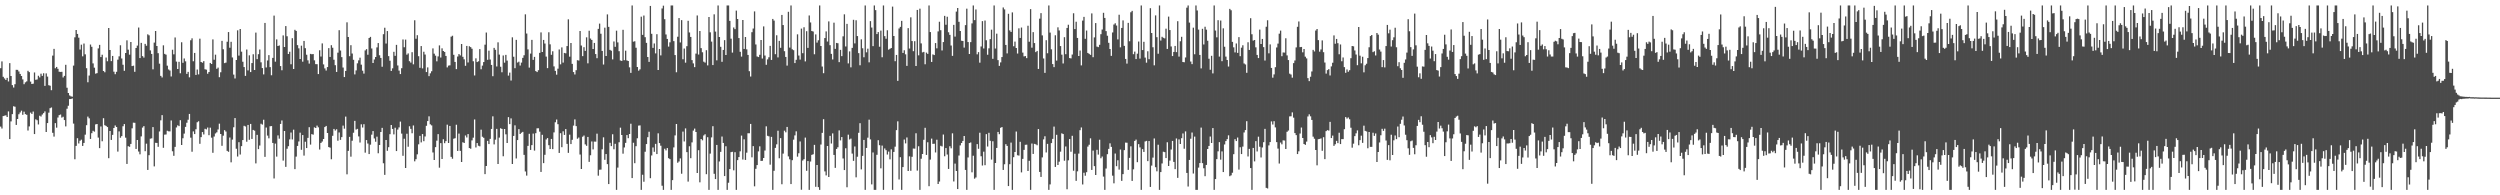 <?xml version="1.0" encoding="UTF-8"?>
<svg xmlns="http://www.w3.org/2000/svg" width="1920" height="150">
  <path d="M0 52.357h1v44.855H0zM1 47.131h1v51.575H1zM2 58.969h1v30.195H2zM3 60.260h1v28.585H3zM4 61.404h1v27.189H4zM5 59.821h1v30.060H5zM6 62.588h1v22.959H6zM7 48.498h1v58.295H7zM8 58.367h1v34.862H8zM9 65.369h1v22.273H9zM10 67.204h1v14.415H10zM11 64.657h1v17.290H11zM12 53.618h1v42.332H12zM13 53.634h1v37.773H13zM14 54.863h1v32.877H14zM15 56.772h1v29.613H15zM16 58.390h1v26.619H16zM17 61.002h1v27.166H17zM18 64.648h1v21.092H18zM19 63.208h1v24.456H19zM20 62.519h1v25.656H20zM21 54.380h1v45.889H21zM22 55.394h1v41.664H22zM23 62.670h1v23.788H23zM24 64.513h1v22.978H24zM25 64.236h1v21.444H25zM26 55.646h1v47.340H26zM27 61.304h1v30.366H27zM28 61.045h1v31.341H28zM29 58.159h1v37.430H29zM30 59.443h1v29.455H30zM31 56.584h1v32.918H31zM32 58.264h1v29.675H32zM33 56.266h1v30.634H33zM34 65.957h1v19.620H34zM35 56.390h1v45.008H35zM36 58.832h1v35.679H36zM37 65.426h1v21.126H37zM38 65.845h1v17.253H38zM39 69.253h1v13.269H39zM40 42.677h1v59.327H40zM41 37.546h1v67.372H41zM42 52.430h1v42.138H42zM43 51.414h1v46.612H43zM44 52.817h1v37.441H44zM45 55.106h1v33.321H45zM46 55.229h1v32.730H46zM47 55.128h1v35.205H47zM48 59.470h1v30.190H48zM49 58.248h1v33.964H49zM50 49.743h1v47.333H50zM51 67.381h1v16.104H51zM52 71.436h1v9.757H52zM53 73.341h1v2.733H53zM54 73.981h1v2.030H54zM55 74.236h1v1.385H55zM56 50.368h1v44.562H56zM57 28.667h1v93.671H57zM58 23.019h1v89.006H58zM59 26.042h1v80.110H59zM60 28.917h1v81.247H60zM61 38.040h1v70.050H61zM62 34.289h1v72.987H62zM63 43.238h1v68.821H63zM64 33.440h1v76.308H64zM65 41.723h1v61.703H65zM66 52.377h1v43.779H66zM67 63.160h1v26.372H67zM68 58.003h1v32.884H68zM69 34.202h1v72.513H69zM70 35.955h1v66.367H70zM71 48.690h1v51.778H71zM72 51.958h1v49.176H72zM73 56.566h1v38.968H73zM74 56.145h1v39.062H74zM75 37.184h1v68.501H75zM76 34.444h1v79.322H76zM77 43.835h1v53.268H77zM78 42.050h1v66.432H78zM79 54.538h1v36.216H79zM80 55.488h1v40.682H80zM81 44.202h1v52.506H81zM82 47.067h1v50.501H82zM83 21.513h1v99.982H83zM84 38.386h1v62.234H84zM85 46.939h1v60.549H85zM86 42.936h1v60.620H86zM87 55.048h1v43.239H87zM88 56.982h1v39.382H88zM89 55.161h1v42.392H89zM90 45.827h1v70.602H90zM91 43.256h1v57.638H91zM92 34.772h1v70.989H92zM93 44.913h1v59.625H93zM94 49.693h1v47.301H94zM95 54.382h1v40.911H95zM96 40.695h1v65.015H96zM97 30.979h1v94.946H97zM98 38.157h1v74.143H98zM99 41.998h1v70.760H99zM100 32.279h1v78.286H100zM101 50.757h1v47.778H101zM102 50.427h1v43.777H102zM103 55.140h1v39.165H103zM104 36.880h1v77.514H104zM105 35.040h1v72.504H105zM106 21.142h1v95.250H106zM107 44.593h1v73.912H107zM108 32.906h1v71.829H108zM109 43.101h1v54.909H109zM110 44.263h1v52.627H110zM111 33.691h1v82.454H111zM112 35.117h1v75.212H112zM113 26.342h1v104.189H113zM114 27.125h1v92.076H114zM115 38.704h1v67.805H115zM116 41.437h1v64.788H116zM117 53.222h1v44.390H117zM118 32.698h1v95.084H118zM119 23.801h1v85.875H119zM120 35.305h1v74.456H120zM121 40.867h1v71.893H121zM122 48.891h1v52.078H122zM123 58.278h1v34.150H123zM124 59.514h1v28.894H124zM125 34.792h1v78.704H125zM126 41.350h1v62.053H126zM127 41.972h1v61.275H127zM128 50.439h1v49.947H128zM129 53.364h1v47.505H129zM130 54.176h1v46.720H130zM131 58.715h1v33.800H131zM132 38.184h1v77.963H132zM133 41.748h1v77.917H133zM134 28.764h1v84.035H134zM135 47.310h1v50.568H135zM136 52.975h1v43.268H136zM137 47.488h1v49.377H137zM138 56.293h1v36.015H138zM139 32.455h1v78.924H139zM140 48.219h1v57.949H140zM141 44.909h1v57.697H141zM142 47.097h1v50.359H142zM143 56.719h1v37.523H143zM144 55.204h1v36.754H144zM145 59.372h1v28.119H145zM146 30.922h1v74.795H146zM147 29.459h1v87.077H147zM148 47.042h1v53.886H148zM149 40.677h1v62.277H149zM150 57.529h1v41.728H150zM151 53.426h1v40.458H151zM152 57.161h1v35.946H152zM153 29.688h1v80.735H153zM154 47.617h1v57.677H154zM155 48.159h1v53.266H155zM156 46.930h1v56.338H156zM157 53.204h1v45.734H157zM158 53.487h1v45.866H158zM159 56.612h1v41.307H159zM160 55.275h1v48.572H160zM161 48.326h1v49.700H161zM162 49.148h1v56.587H162zM163 30.244h1v87.114H163zM164 45.884h1v58.993H164zM165 41.984h1v60.529H165zM166 52.851h1v48.794H166zM167 51.938h1v47.505H167zM168 59.283h1v35.695H168zM169 55.486h1v47.423H169zM170 31.403h1v80.556H170zM171 37.855h1v66.333H171zM172 48.482h1v51.460H172zM173 48.086h1v52.927H173zM174 32.050h1v83.818H174zM175 24.644h1v91.939H175zM176 36.683h1v68.945H176zM177 32.119h1v92.566H177zM178 44.124h1v63.067H178zM179 57.319h1v40.405H179zM180 60.244h1v30.410H180zM181 46.097h1v68.107H181zM182 23.305h1v96.899H182zM183 42.709h1v66.494H183zM184 22.284h1v96.409H184zM185 39.679h1v72.564H185zM186 47.417h1v60.135H186zM187 51.501h1v45.090H187zM188 58.253h1v38.892H188zM189 38.020h1v70.838H189zM190 54.060h1v41.868H190zM191 42.519h1v64.873H191zM192 55.344h1v39.812H192zM193 48.431h1v58.261H193zM194 41.698h1v58.114H194zM195 53.760h1v46.610H195zM196 25.060h1v100.446H196zM197 45.406h1v58.162H197zM198 41.604h1v72.921H198zM199 38.047h1v73.731H199zM200 47.857h1v47.187H200zM201 52.279h1v43.415H201zM202 57.152h1v34.781H202zM203 17.590h1v102.904H203zM204 51.819h1v46.132H204zM205 46.442h1v57.720H205zM206 42.343h1v63.909H206zM207 51.569h1v45.420H207zM208 57.797h1v39.000H208zM209 44.421h1v65.361H209zM210 11.998h1v125.045H210zM211 47.358h1v62.934H211zM212 30.244h1v90.023H212zM213 35.314h1v68.665H213zM214 34.893h1v71.609H214zM215 50.736h1v44.438H215zM216 53.984h1v38.551H216zM217 27.196h1v96.159H217zM218 36.099h1v64.525H218zM219 20.020h1v108.132H219zM220 27.837h1v86.416H220zM221 41.448h1v70.858H221zM222 39.748h1v67.301H222zM223 49.368h1v52.426H223zM224 29.320h1v77.814H224zM225 52.982h1v46.619H225zM226 22.906h1v107.002H226zM227 23.740h1v96.555H227zM228 34.685h1v77.384H228zM229 37.127h1v71.531H229zM230 45.337h1v56.562H230zM231 35.072h1v79.982H231zM232 47.381h1v56.329H232zM233 31.458h1v88.052H233zM234 37.001h1v71.831H234zM235 42.057h1v71.680H235zM236 46.346h1v59.545H236zM237 48.846h1v48.846H237zM238 41.368h1v69.700H238zM239 41.652h1v61.339H239zM240 41.508h1v61.904H240zM241 46.333h1v51.442H241zM242 49.246h1v49.046H242zM243 49.285h1v47.192H243zM244 56.895h1v40.872H244zM245 38.596h1v76.242H245zM246 43.394h1v66.361H246zM247 33.316h1v75.379H247zM248 49.443h1v57.308H248zM249 52.538h1v45.068H249zM250 54.172h1v42.554H250zM251 51.487h1v50.641H251zM252 36.960h1v75.972H252zM253 43.746h1v69.661H253zM254 34.694h1v87.611H254zM255 36.644h1v67.656H255zM256 45.900h1v53.108H256zM257 50.070h1v50.195H257zM258 55.229h1v44.044H258zM259 40.446h1v67.638H259zM260 23.213h1v78.510H260zM261 38.798h1v68.620H261zM262 43.902h1v61.419H262zM263 51.853h1v44.603H263zM264 59.209h1v39.588H264zM265 54.483h1v35.070H265zM266 17.152h1v116.748H266zM267 28.411h1v87.450H267zM268 43.174h1v61.927H268zM269 34.710h1v85.619H269zM270 41.130h1v66.931H270zM271 45.909h1v56.017H271zM272 57.127h1v35.679H272zM273 54.085h1v45.452H273zM274 48.656h1v50.325H274zM275 46.337h1v58.414H275zM276 44.293h1v65.161H276zM277 49.667h1v45.834H277zM278 54.286h1v43.653H278zM279 56.527h1v38.837H279zM280 38.688h1v78.563H280zM281 37.720h1v69.874H281zM282 42.052h1v68.180H282zM283 29.203h1v89.139H283zM284 28.326h1v82.774H284zM285 37.198h1v66.214H285zM286 48.376h1v52.271H286zM287 45.685h1v60.650H287zM288 43.774h1v65.100H288zM289 36.399h1v68.576H289zM290 33.087h1v84.607H290zM291 42.467h1v68.879H291zM292 44.506h1v56.876H292zM293 51.240h1v46.979H293zM294 26.244h1v99.137H294zM295 21.309h1v113.005H295zM296 33.424h1v74.099H296zM297 23.840h1v91.964H297zM298 43.108h1v69.941H298zM299 46.648h1v56.436H299zM300 54.490h1v41.495H300zM301 52.464h1v46.569H301zM302 39.773h1v63.429H302zM303 42.849h1v55.248H303zM304 34.463h1v81.540H304zM305 50.278h1v49.231H305zM306 54.238h1v43.619H306zM307 56.895h1v36.514H307zM308 52.366h1v50.250H308zM309 30.295h1v89.368H309zM310 36.285h1v70.288H310zM311 30.391h1v98.613H311zM312 41.965h1v60.735H312zM313 41.004h1v71.694H313zM314 47.010h1v49.940H314zM315 48.088h1v50.886H315zM316 40.112h1v62.227H316zM317 49.413h1v46.931H317zM318 15.580h1v108.338H318zM319 29.729h1v92.554H319zM320 27.022h1v91.524H320zM321 43.185h1v67.645H321zM322 52.048h1v52.275H322zM323 35.399h1v73.939H323zM324 52.528h1v50.435H324zM325 39.754h1v68.700H325zM326 41.862h1v62.966H326zM327 55.328h1v41.298H327zM328 51.785h1v41.213H328zM329 58.454h1v30.906H329zM330 56.321h1v39.174H330zM331 54.753h1v41.554H331zM332 37.168h1v79.947H332zM333 41.215h1v81.687H333zM334 42.751h1v70.254H334zM335 47.106h1v60.904H335zM336 43.304h1v59.728H336zM337 34.891h1v93.864H337zM338 44.193h1v65.727H338zM339 37.141h1v84.994H339zM340 39.180h1v67.764H340zM341 39.862h1v70.112H341zM342 42.982h1v65.429H342zM343 51.752h1v44.008H343zM344 50.407h1v59.437H344zM345 50.175h1v46.521H345zM346 28.182h1v92.282H346zM347 27.452h1v94.459H347zM348 42.066h1v64.504H348zM349 47.550h1v58.611H349zM350 53.089h1v42.712H350zM351 43.401h1v72.495H351zM352 41.501h1v61.117H352zM353 42.558h1v73.312H353zM354 33.804h1v90.634H354zM355 43.600h1v65.644H355zM356 45.554h1v64.267H356zM357 50.512h1v53.516H357zM358 35.282h1v70.291H358zM359 47.951h1v55.029H359zM360 35.509h1v78.228H360zM361 36.186h1v78.032H361zM362 37.431h1v70.378H362zM363 47.056h1v58.663H363zM364 57.948h1v33.786H364zM365 44.790h1v68.471H365zM366 47.665h1v62.191H366zM367 47.058h1v64.841H367zM368 37.733h1v74.658H368zM369 53.215h1v46.381H369zM370 50.388h1v54.644H370zM371 47.685h1v58.171H371zM372 34.319h1v99.398H372zM373 24.985h1v102.527H373zM374 45.934h1v62.248H374zM375 38.928h1v71.703H375zM376 45.717h1v60.918H376zM377 49.855h1v49.174H377zM378 58.541h1v30.824H378zM379 36.786h1v74.113H379zM380 38.271h1v68.995H380zM381 51.038h1v47.929H381zM382 32.504h1v93.431H382zM383 41.931h1v63.772H383zM384 51.274h1v47.249H384zM385 55.518h1v43.525H385zM386 42.622h1v77.398H386zM387 48.104h1v50.950H387zM388 42.149h1v60.998H388zM389 46.534h1v63.282H389zM390 58.074h1v31.897H390zM391 55.744h1v39.581H391zM392 61.860h1v29.052H392zM393 28.656h1v97.288H393zM394 43.565h1v60.851H394zM395 52.354h1v43.907H395zM396 30.615h1v91.074H396zM397 48.029h1v59.522H397zM398 47.369h1v51.810H398zM399 50.336h1v52.586H399zM400 48.093h1v53.854H400zM401 44.433h1v56.825H401zM402 42.437h1v76.487H402zM403 10.989h1v120.677H403zM404 25.763h1v109.121H404zM405 37.960h1v74.058H405zM406 51.917h1v50.819H406zM407 41.187h1v73.964H407zM408 30.597h1v80.851H408zM409 45.975h1v56.656H409zM410 43.657h1v71.991H410zM411 54.568h1v47.711H411zM412 55.362h1v43.195H412zM413 53.913h1v44.594H413zM414 40.590h1v60.508H414zM415 24.900h1v107.160H415zM416 39.926h1v63.607H416zM417 30.675h1v94.635H417zM418 33.458h1v85.438H418zM419 43.453h1v63.655H419zM420 52.320h1v53.710H420zM421 24.770h1v86.761H421zM422 34.051h1v80.380H422zM423 42.066h1v64.630H423zM424 39.368h1v75.155H424zM425 50.993h1v50.671H425zM426 54.414h1v39.499H426zM427 57.358h1v34.456H427zM428 52.757h1v42.618H428zM429 37.974h1v79.455H429zM430 49.390h1v52.900H430zM431 36.385h1v76.642H431zM432 48.090h1v52.779H432zM433 40.647h1v62.962H433zM434 40.945h1v58.201H434zM435 35.387h1v75.127H435zM436 14.843h1v102.533H436zM437 43.510h1v59.924H437zM438 33.002h1v77.626H438zM439 49.029h1v58.343H439zM440 55.350h1v41.126H440zM441 57.177h1v34.530H441zM442 53.897h1v42.955H442zM443 46.223h1v60.323H443zM444 46.481h1v59.139H444zM445 23.799h1v94.896H445zM446 34.948h1v94.823H446zM447 43.112h1v61.895H447zM448 36.259h1v67.851H448zM449 39.084h1v71.801H449zM450 28.651h1v83.314H450zM451 48.617h1v56.551H451zM452 23.593h1v100.723H452zM453 29.572h1v89.657H453zM454 30.691h1v77.963H454zM455 37.646h1v77.098H455zM456 32.996h1v75.729H456zM457 41.519h1v67.288H457zM458 44.673h1v58.002H458zM459 22.158h1v112.772H459zM460 18.137h1v112.200H460zM461 25.932h1v104.331H461zM462 39.130h1v75.539H462zM463 49.535h1v55.924H463zM464 21.270h1v101.440H464zM465 43.021h1v75.315H465zM466 11.037h1v115.024H466zM467 20.652h1v120.701H467zM468 38.292h1v71.396H468zM469 38.960h1v73.250H469zM470 45.634h1v57.464H470zM471 31.853h1v82.806H471zM472 35.960h1v74.491H472zM473 23.543h1v122.266H473zM474 32.568h1v96.159H474zM475 39.306h1v69.950H475zM476 46.447h1v51.593H476zM477 46.786h1v56.878H477zM478 22.868h1v95.166H478zM479 46.225h1v67.048H479zM480 38.912h1v70.785H480zM481 46.394h1v57.338H481zM482 46.852h1v59.261H482zM483 51.730h1v51.186H483zM484 55.952h1v39.096H484zM485 4.200h1v132.570H485zM486 32.021h1v77.576H486zM487 31.696h1v93.651H487zM488 36.660h1v75.626H488zM489 51.448h1v54.729H489zM490 54.254h1v42.213H490zM491 53.268h1v43.056H491zM492 12.799h1v133.010H492zM493 26.754h1v107.455H493zM494 11.916h1v127.645H494zM495 28.564h1v87.967H495zM496 32.909h1v77.752H496zM497 43.767h1v61.577H497zM498 47.498h1v53.694H498zM499 4.539h1v132.305H499zM500 25.937h1v93.447H500zM501 36.784h1v76.457H501zM502 33.385h1v83.218H502zM503 41.025h1v69.458H503zM504 26.262h1v92.069H504zM505 53.764h1v48.634H505zM506 37.642h1v72.234H506zM507 42.538h1v69.361H507zM508 6.516h1v136.148H508zM509 4.353h1v141.456H509zM510 14.754h1v99.466H510zM511 26.482h1v89.048H511zM512 29.901h1v83.818H512zM513 35.786h1v85.734H513zM514 32.492h1v89.730H514zM515 4.200h1v141.609H515zM516 4.198h1v134.134H516zM517 31.615h1v81.575H517zM518 42.300h1v61.701H518zM519 55.490h1v39.735H519zM520 28.203h1v96.777H520zM521 13.893h1v110.087H521zM522 32.597h1v89.078H522zM523 15.484h1v117.956H523zM524 45.509h1v55.582H524zM525 37.273h1v71.355H525zM526 48.116h1v50.469H526zM527 35.477h1v81.383H527zM528 15.994h1v123.463H528zM529 24.921h1v87.425H529zM530 28.352h1v93.143H530zM531 46.177h1v63.172H531zM532 48.688h1v51.623H532zM533 51.574h1v47.201H533zM534 41.142h1v60.256H534zM535 11.902h1v120.959H535zM536 41.876h1v73.470H536zM537 23.820h1v116.192H537zM538 36.976h1v69.782H538zM539 40.148h1v67.647H539zM540 47.353h1v56.677H540zM541 48.079h1v55.042H541zM542 38.544h1v95.221H542zM543 50.246h1v55.148H543zM544 13.055h1v132.754H544zM545 24.820h1v93.136H545zM546 31.963h1v73.559H546zM547 49.990h1v46.949H547zM548 11.007h1v122.483H548zM549 24.289h1v113.211H549zM550 46.314h1v64.992H550zM551 4.200h1v141.609H551zM552 28.395h1v95.631H552zM553 35.964h1v80.691H553zM554 47.461h1v57.409H554zM555 38.338h1v71.421H555zM556 30.801h1v104.399H556zM557 42.245h1v70.082H557zM558 4.198h1v141.611H558zM559 4.198h1v136.134H559zM560 16.031h1v113.799H560zM561 29.716h1v87.105H561zM562 40.395h1v76.191H562zM563 21.096h1v109.728H563zM564 22.373h1v94.516H564zM565 8.130h1v137.679H565zM566 14.610h1v108.375H566zM567 29.210h1v91.398H567zM568 39.773h1v76.448H568zM569 43.481h1v60.657H569zM570 15.383h1v107.125H570zM571 37.594h1v69.407H571zM572 28.409h1v94.440H572zM573 37.885h1v79.384H573zM574 42.204h1v60.169H574zM575 54.684h1v47.684H575zM576 58.756h1v36.427H576zM577 24.744h1v96.070H577zM578 21.920h1v90.325H578zM579 8.762h1v134.360H579zM580 34.140h1v95.491H580zM581 43.341h1v83.447H581zM582 43.833h1v72.465H582zM583 42.080h1v70.325H583zM584 30.725h1v92.850H584zM585 44.975h1v78.531H585zM586 20.256h1v101.069H586zM587 42.666h1v72.948H587zM588 49.759h1v47.262H588zM589 45.634h1v58.675H589zM590 43.998h1v60.680H590zM591 35.209h1v91.266H591zM592 46.053h1v59.048H592zM593 14.548h1v131.261H593zM594 15.797h1v115.374H594zM595 41.611h1v71.946H595zM596 27.065h1v83.774H596zM597 44.057h1v56.322H597zM598 31.405h1v90.124H598zM599 36.729h1v69.361H599zM600 11.472h1v130.041H600zM601 19.249h1v98.702H601zM602 39.299h1v61.071H602zM603 43.705h1v57.922H603zM604 50.372h1v47.132H604zM605 9.073h1v111.066H605zM606 36.575h1v85.789H606zM607 4.198h1v137.150H607zM608 37.882h1v85.143H608zM609 38.564h1v68.718H609zM610 48.411h1v55.564H610zM611 45.946h1v54.896H611zM612 26.392h1v93.912H612zM613 42.643h1v75.059H613zM614 45.751h1v62.898H614zM615 21.980h1v123.715H615zM616 40.855h1v82.433H616zM617 20.945h1v101.307H617zM618 47.145h1v58.526H618zM619 23.971h1v107.189H619zM620 36.774h1v86.931H620zM621 11.861h1v133.948H621zM622 17.262h1v106.821H622zM623 23.829h1v95.113H623zM624 24.211h1v94.285H624zM625 41.652h1v69.590H625zM626 26.443h1v117.023H626zM627 32.696h1v94.038H627zM628 30.899h1v112.811H628zM629 4.198h1v141.611H629zM630 35.353h1v75.624H630zM631 51.118h1v50.943H631zM632 56.225h1v35.308H632zM633 29.247h1v102.371H633zM634 24.106h1v110.588H634zM635 31.920h1v80.204H635zM636 16.438h1v119.490H636zM637 34.717h1v69.624H637zM638 41.375h1v68.837H638zM639 45.683h1v56.754H639zM640 17.413h1v101.581H640zM641 37.553h1v91.351H641zM642 32.982h1v81.414H642zM643 33.243h1v79.853H643zM644 47.733h1v52.392H644zM645 38.322h1v69.494H645zM646 43.087h1v62.179H646zM647 27.921h1v93.786H647zM648 10.982h1v119.604H648zM649 35.674h1v78.176H649zM650 18.336h1v125.461H650zM651 48.708h1v54.715H651zM652 39.489h1v67.629H652zM653 51.688h1v54.766H653zM654 36.749h1v81.229H654zM655 15.193h1v108.356H655zM656 33.311h1v79.190H656zM657 15.569h1v120.600H657zM658 27.692h1v92.676H658zM659 40.823h1v61.192H659zM660 50.109h1v44.527H660zM661 30.212h1v99.867H661zM662 37.086h1v82.639H662zM663 44.005h1v63.486H663zM664 4.198h1v141.611H664zM665 40.173h1v73.431H665zM666 37.356h1v68.377H666zM667 47.878h1v44.047H667zM668 16.232h1v90.842H668zM669 21.121h1v120.508H669zM670 35.449h1v81.653H670zM671 4.198h1v141.611H671zM672 7.771h1v138.039H672zM673 26.154h1v92.733H673zM674 24.619h1v83.051H674zM675 35.882h1v75.635H675zM676 23.490h1v105.779H676zM677 43.961h1v67.874H677zM678 4.198h1v141.611H678zM679 27.763h1v86.242H679zM680 29.743h1v85.621H680zM681 23.250h1v95.436H681zM682 38.136h1v78.290H682zM683 37.463h1v84.880H683zM684 36.839h1v77.835H684zM685 5.074h1v140.732H685zM686 27.665h1v89.041H686zM687 46.976h1v65.667H687zM688 42.167h1v57.755H688zM689 62.112h1v31.064H689zM690 21.867h1v115.976H690zM691 20.625h1v100.123H691zM692 16.010h1v129.799H692zM693 40.647h1v87.659H693zM694 38.594h1v68.579H694zM695 41.723h1v68.425H695zM696 50.610h1v54.951H696zM697 21.609h1v109.716H697zM698 37.267h1v82.783H698zM699 13.289h1v117.901H699zM700 31.519h1v88.904H700zM701 39.336h1v74.763H701zM702 31.654h1v82.502H702zM703 50.713h1v51.616H703zM704 7.606h1v123.433H704zM705 42.501h1v69.833H705zM706 6.679h1v139.130H706zM707 33.321h1v88.599H707zM708 40.217h1v78.055H708zM709 39.841h1v67.533H709zM710 49.370h1v48.782H710zM711 40.409h1v78.592H711zM712 41.393h1v67.887H712zM713 4.198h1v138.817H713zM714 24.644h1v97.949H714zM715 47.566h1v58.892H715zM716 41.803h1v68.707H716zM717 42.277h1v68.096H717zM718 33.064h1v84.028H718zM719 37.132h1v70.197H719zM720 24.126h1v117.194H720zM721 16.699h1v122.717H721zM722 23.211h1v88.755H722zM723 38.738h1v73.742H723zM724 32.318h1v70.977H724zM725 12.174h1v107.848H725zM726 19.013h1v94.715H726zM727 12.872h1v105.811H727zM728 24.767h1v104.953H728zM729 26.791h1v85.527H729zM730 34.948h1v78.949H730zM731 42.899h1v59.485H731zM732 19.098h1v120.252H732zM733 28.102h1v97.546H733zM734 8.929h1v122.399H734zM735 6.159h1v139.043H735zM736 16.729h1v102.712H736zM737 23.799h1v87.848H737zM738 31.286h1v78.521H738zM739 31.494h1v76.731H739zM740 36.582h1v67.890H740zM741 19.315h1v111.183H741zM742 6.663h1v139.146H742zM743 32.320h1v88.592H743zM744 41.485h1v68.380H744zM745 32.359h1v77.031H745zM746 17.972h1v114.356H746zM747 4.198h1v115.381H747zM748 15.482h1v121.721H748zM749 7.253h1v129.034H749zM750 41.748h1v68.927H750zM751 40.047h1v74.232H751zM752 48.145h1v53.797H752zM753 35.696h1v84.308H753zM754 16.235h1v110.874H754zM755 37.246h1v79.224H755zM756 15.779h1v111.110H756zM757 30.933h1v72.089H757zM758 42.050h1v70.483H758zM759 37.115h1v64.880H759zM760 30.059h1v78.059H760zM761 22.778h1v99.805H761zM762 45.140h1v63.342H762zM763 4.200h1v141.609H763zM764 37.280h1v87.922H764zM765 25.864h1v87.768H765zM766 46.193h1v55.132H766zM767 50.569h1v52.472H767zM768 47.900h1v50.229H768zM769 43.851h1v53.747H769zM770 5.754h1v124.761H770zM771 7.203h1v118.951H771zM772 34.509h1v76.232H772zM773 41.000h1v71.053H773zM774 10.613h1v132.310H774zM775 23.362h1v102.735H775zM776 24.500h1v85.010H776zM777 9.533h1v136.276H777zM778 35.552h1v85.180H778zM779 31.966h1v84.777H779zM780 36.861h1v64.131H780zM781 41.098h1v78.144H781zM782 21.735h1v97.761H782zM783 29.148h1v79.732H783zM784 21.162h1v111.236H784zM785 40.421h1v81.586H785zM786 43.334h1v71.774H786zM787 43.060h1v68.123H787zM788 44.662h1v66.423H788zM789 19.782h1v111.536H789zM790 32.037h1v91.454H790zM791 6.995h1v138.812H791zM792 36.596h1v73.635H792zM793 24.689h1v93.509H793zM794 33.096h1v77.375H794zM795 40.043h1v70.792H795zM796 39.116h1v72.426H796zM797 52.927h1v46.178H797zM798 14.339h1v117.700H798zM799 10.110h1v125.775H799zM800 27.207h1v93.690H800zM801 44.884h1v62.158H801zM802 55.939h1v48.709H802zM803 30.851h1v86.239H803zM804 40.906h1v69.597H804zM805 4.198h1v141.611H805zM806 25.063h1v116.533H806zM807 37.891h1v72.010H807zM808 49.228h1v57.425H808zM809 51.542h1v45.679H809zM810 27.106h1v101.124H810zM811 46.520h1v56.992H811zM812 21.009h1v105.699H812zM813 23.373h1v100.764H813zM814 35.385h1v81.115H814zM815 41.972h1v60.423H815zM816 48.743h1v54.234H816zM817 28.564h1v94.878H817zM818 41.608h1v70.874H818zM819 21.428h1v123.910H819zM820 19.018h1v104.120H820zM821 44.618h1v62.179H821zM822 44.870h1v71.673H822zM823 41.872h1v62.435H823zM824 10.204h1v120.927H824zM825 22.311h1v95.777H825zM826 16.695h1v122.202H826zM827 29.125h1v102.468H827zM828 43.032h1v74.933H828zM829 38.807h1v61.174H829zM830 50.210h1v47.688H830zM831 15.811h1v125.871H831zM832 12.971h1v119.691H832zM833 29.821h1v105.148H833zM834 23.444h1v108.808H834zM835 40.652h1v71.955H835zM836 41.361h1v69.817H836zM837 42.153h1v64.106H837zM838 10.288h1v120.206H838zM839 43.904h1v71.737H839zM840 28.697h1v98.904H840zM841 17.713h1v116.677H841zM842 35.802h1v79.247H842zM843 36.207h1v82.536H843zM844 34.424h1v72.884H844zM845 26.262h1v95.273H845zM846 22.680h1v97.549H846zM847 9.851h1v125.788H847zM848 13.792h1v132.017H848zM849 23.895h1v105.541H849zM850 27.431h1v91.007H850zM851 32.881h1v81.472H851zM852 37.621h1v72.465H852zM853 42.922h1v69.883H853zM854 24.941h1v109.991H854zM855 18.864h1v121.927H855zM856 17.873h1v100.048H856zM857 19.617h1v108.036H857zM858 30.233h1v92.850H858zM859 11.314h1v118.933H859zM860 36.335h1v78.521H860zM861 21.453h1v117.448H861zM862 15.667h1v118.061H862zM863 35.209h1v80.076H863zM864 45.250h1v64.289H864zM865 48.839h1v60.760H865zM866 17.544h1v112.925H866zM867 31.702h1v89.533H867zM868 9.423h1v102.973H868zM869 8.368h1v130.574H869zM870 41.611h1v88.432H870zM871 39.635h1v68.585H871zM872 45.367h1v61.845H872zM873 41.194h1v83.360H873zM874 31.924h1v78.780H874zM875 44.989h1v68.217H875zM876 4.198h1v141.611H876zM877 38.470h1v76.047H877zM878 32.098h1v84.594H878zM879 44.220h1v64.408H879zM880 48.104h1v60.103H880zM881 39.363h1v84.370H881zM882 45.451h1v62.900H882zM883 6.292h1v137.272H883zM884 25.323h1v101.870H884zM885 36.310h1v84.711H885zM886 50.198h1v56.137H886zM887 11.801h1v116.587H887zM888 28.562h1v103.024H888zM889 41.254h1v69.911H889zM890 4.200h1v141.609H890zM891 31.105h1v101.032H891zM892 28.274h1v97.263H892zM893 29.011h1v87.544H893zM894 29.473h1v87.379H894zM895 21.993h1v99.403H895zM896 37.589h1v71.646H896zM897 12.740h1v114.729H897zM898 23.094h1v100.256H898zM899 35.708h1v79.153H899zM900 43.039h1v65.209H900zM901 39.896h1v84.443H901zM902 35.257h1v94.656H902zM903 40.027h1v66.317H903zM904 16.299h1v120.327H904zM905 43.453h1v63.605H905zM906 31.698h1v78.869H906zM907 28.262h1v77.883H907zM908 47.639h1v54.859H908zM909 47.795h1v66.439H909zM910 44.122h1v56.809H910zM911 5.898h1v126.910H911zM912 4.200h1v139.055H912zM913 17.340h1v105.477H913zM914 47.241h1v59.302H914zM915 49.237h1v52.550H915zM916 21.272h1v112.012H916zM917 41.695h1v63.213H917zM918 4.198h1v141.611H918zM919 8.036h1v137.773H919zM920 22.758h1v105.949H920zM921 42.178h1v83.072H921zM922 52.551h1v45.425H922zM923 22.099h1v103.211H923zM924 34.174h1v95.033H924zM925 20.512h1v114.791H925zM926 22.794h1v103.877H926zM927 31.272h1v83.145H927zM928 45.103h1v66.961H928zM929 53.531h1v51.348H929zM930 42.879h1v66.965H930zM931 56.362h1v41.973H931zM932 4.198h1v141.611H932zM933 23.476h1v114.067H933zM934 28.690h1v93.518H934zM935 15.507h1v100.739H935zM936 43.478h1v65.667H936zM937 15.765h1v106.864H937zM938 47.008h1v69.275H938zM939 21.762h1v110.369H939zM940 35.877h1v75.049H940zM941 43.458h1v64.891H941zM942 46.081h1v60.765H942zM943 51.102h1v52.829H943zM944 6.812h1v128.514H944zM945 7.892h1v126.750H945zM946 32.165h1v100.506H946zM947 36.365h1v82.035H947zM948 40.263h1v66.624H948zM949 33.366h1v74.967H949zM950 40.592h1v65.010H950zM951 28.510h1v101.742H951zM952 43.142h1v69.982H952zM953 36.626h1v81.694H953zM954 34.769h1v77.810H954zM955 48.756h1v52.989H955zM956 49.484h1v50.419H956zM957 55.934h1v37.155H957zM958 32.455h1v87.718H958zM959 38.342h1v76.006H959zM960 13.976h1v115.077H960zM961 26.326h1v119.483H961zM962 31.192h1v82.424H962zM963 30.707h1v93.234H963zM964 36.372h1v72.039H964zM965 42.213h1v74.095H965zM966 44.604h1v60.362H966zM967 22.710h1v89.997H967zM968 33.785h1v87.134H968zM969 29.910h1v83.367H969zM970 36.216h1v72.987H970zM971 46.481h1v52.472H971zM972 20.544h1v123.752H972zM973 15.566h1v129.194H973zM974 40.970h1v70.700H974zM975 34.094h1v75.012H975zM976 52.162h1v41.057H976zM977 59.672h1v35.967H977zM978 57.129h1v35.958H978zM979 51.627h1v46.228H979zM980 36.443h1v72.692H980zM981 33.511h1v80.627H981zM982 25.836h1v99.767H982zM983 23.499h1v85.981H983zM984 43.185h1v67.668H984zM985 40.285h1v67.475H985zM986 40.407h1v67.549H986zM987 29.372h1v85.077H987zM988 42.535h1v58.688H988zM989 46.108h1v54.157H989zM990 56.596h1v32.781H990zM991 57.259h1v32.026H991zM992 59.653h1v26.672H992zM993 48.479h1v41.893H993zM994 46.442h1v55.743H994zM995 36.388h1v67.411H995zM996 20.595h1v97.750H996zM997 16.461h1v99.778H997zM998 36.182h1v66.356H998zM999 36.037h1v61.895H999zM1000 40.192h1v65.793H1000zM1001 37.626h1v72.957H1001zM1002 43.531h1v67.723H1002zM1003 44.854h1v63.896H1003zM1004 60.031h1v29.423H1004zM1005 62.306h1v25.477H1005zM1006 58.921h1v30.403H1006zM1007 54.904h1v37.189H1007zM1008 38.308h1v66.631H1008zM1009 39.519h1v67.045H1009zM1010 23.440h1v91.760H1010zM1011 22.270h1v104.715H1011zM1012 30.814h1v76.070H1012zM1013 39.656h1v67.068H1013zM1014 37.981h1v68.320H1014zM1015 31.013h1v84.816H1015zM1016 40.112h1v65.267H1016zM1017 47.999h1v74.221H1017zM1018 56.541h1v44.180H1018zM1019 53.881h1v46.066H1019zM1020 53.110h1v47.201H1020zM1021 57.964h1v35.617H1021zM1022 51.006h1v55.008H1022zM1023 48.198h1v55.956H1023zM1024 27.177h1v84.852H1024zM1025 33.579h1v77.235H1025zM1026 29.876h1v78.322H1026zM1027 33.188h1v76.745H1027zM1028 41.684h1v60.233H1028zM1029 34.135h1v76.507H1029zM1030 47.051h1v59.789H1030zM1031 44.126h1v62.742H1031zM1032 51.537h1v47.684H1032zM1033 55.902h1v34.026H1033zM1034 53.341h1v37.720H1034zM1035 55.117h1v35.113H1035zM1036 53.913h1v37.681H1036zM1037 44.703h1v53.417H1037zM1038 35.339h1v78.064H1038zM1039 35.582h1v74.736H1039zM1040 38.759h1v65.766H1040zM1041 41.895h1v60.506H1041zM1042 50.063h1v50.078H1042zM1043 20.725h1v90.833H1043zM1044 42.751h1v64.894H1044zM1045 48.663h1v55.514H1045zM1046 43.575h1v66.130H1046zM1047 55.531h1v40.977H1047zM1048 50.105h1v50.410H1048zM1049 48.935h1v52.016H1049zM1050 44.579h1v69.291H1050zM1051 36.301h1v65.060H1051zM1052 27.681h1v85.097H1052zM1053 26.859h1v85.914H1053zM1054 40.054h1v61.884H1054zM1055 39.354h1v64.978H1055zM1056 42.593h1v59.904H1056zM1057 25.323h1v99.110H1057zM1058 26.630h1v90.114H1058zM1059 38.052h1v71.373H1059zM1060 39.635h1v64.269H1060zM1061 51.542h1v47.372H1061zM1062 46.147h1v54.337H1062zM1063 51.785h1v47.045H1063zM1064 35.378h1v72.570H1064zM1065 19.146h1v103.639H1065zM1066 25.589h1v85.848H1066zM1067 22.767h1v100.378H1067zM1068 35.719h1v67.775H1068zM1069 30.858h1v88.178H1069zM1070 28.651h1v79.119H1070zM1071 21.275h1v82.774H1071zM1072 36.282h1v70.565H1072zM1073 50.835h1v46.361H1073zM1074 47.793h1v57.572H1074zM1075 52.435h1v42.621H1075zM1076 53.769h1v38.180H1076zM1077 59.731h1v29.778H1077zM1078 48.207h1v48.157H1078zM1079 45.657h1v57.800H1079zM1080 40.375h1v67.301H1080zM1081 14.756h1v99.176H1081zM1082 24.014h1v94.884H1082zM1083 36.207h1v72.275H1083zM1084 42.881h1v65.056H1084zM1085 37.933h1v75.628H1085zM1086 10.448h1v108.029H1086zM1087 34.797h1v76.745H1087zM1088 51.205h1v45.528H1088zM1089 59.326h1v32.751H1089zM1090 56.337h1v37.537H1090zM1091 60.519h1v28.753H1091zM1092 50.974h1v44.809H1092zM1093 51.180h1v49.986H1093zM1094 38.292h1v73.204H1094zM1095 26.894h1v93.477H1095zM1096 33.289h1v75.759H1096zM1097 35.229h1v77.835H1097zM1098 44.948h1v58.846H1098zM1099 35.717h1v69.794H1099zM1100 38.898h1v71.087H1100zM1101 46.985h1v58.096H1101zM1102 41.510h1v66.008H1102zM1103 53.828h1v47.247H1103zM1104 54.243h1v39.455H1104zM1105 58.752h1v39.982H1105zM1106 51.556h1v44.978H1106zM1107 41.084h1v57.436H1107zM1108 37.562h1v63.509H1108zM1109 26.660h1v93.213H1109zM1110 34.113h1v75.154H1110zM1111 43.648h1v57.240H1111zM1112 45.822h1v49.847H1112zM1113 38.832h1v67.466H1113zM1114 22.630h1v100.989H1114zM1115 39.860h1v66.496H1115zM1116 34.628h1v68.464H1116zM1117 56.861h1v33.738H1117zM1118 58.406h1v31.069H1118zM1119 60.594h1v28.299H1119zM1120 56.564h1v35.415H1120zM1121 45.424h1v57.091H1121zM1122 43.144h1v65.830H1122zM1123 16.946h1v112.982H1123zM1124 27.425h1v88.736H1124zM1125 41.187h1v69.201H1125zM1126 42.867h1v60.858H1126zM1127 52.606h1v51.330H1127zM1128 24.424h1v98.336H1128zM1129 34.422h1v76.679H1129zM1130 27.722h1v88.645H1130zM1131 49.390h1v51.073H1131zM1132 48.704h1v48.338H1132zM1133 54.073h1v43.681H1133zM1134 56.348h1v40.524H1134zM1135 41.970h1v63.175H1135zM1136 41.572h1v61.813H1136zM1137 22.254h1v94.923H1137zM1138 30.476h1v79.531H1138zM1139 45.902h1v53.522H1139zM1140 37.239h1v66.768H1140zM1141 45.401h1v51.414H1141zM1142 14.951h1v126.095H1142zM1143 38.393h1v70.684H1143zM1144 48.354h1v73.072H1144zM1145 55.245h1v44.706H1145zM1146 55.634h1v36.910H1146zM1147 57.101h1v37.791H1147zM1148 57.637h1v36.894H1148zM1149 39.363h1v72.811H1149zM1150 48.685h1v57.155H1150zM1151 22.247h1v106.802H1151zM1152 30.471h1v92.710H1152zM1153 44.778h1v61.508H1153zM1154 40.954h1v63.857H1154zM1155 48.177h1v58.888H1155zM1156 28.613h1v97.398H1156zM1157 39.226h1v70.975H1157zM1158 39.356h1v70.833H1158zM1159 37.122h1v72.870H1159zM1160 45.117h1v61.625H1160zM1161 35.722h1v73.884H1161zM1162 53.963h1v45.873H1162zM1163 40.231h1v66.970H1163zM1164 32.455h1v81.829H1164zM1165 18.008h1v111.630H1165zM1166 26.523h1v93.163H1166zM1167 34.492h1v78.162H1167zM1168 17.212h1v108.640H1168zM1169 27.308h1v93.607H1169zM1170 28.592h1v85.081H1170zM1171 43.213h1v72.408H1171zM1172 42.258h1v69.398H1172zM1173 32.410h1v88.551H1173zM1174 48.324h1v56.196H1174zM1175 38.512h1v64.978H1175zM1176 54.307h1v40.323H1176zM1177 45.845h1v49.393H1177zM1178 45.992h1v55.772H1178zM1179 29.427h1v92.273H1179zM1180 16.651h1v112.373H1180zM1181 38.168h1v69.661H1181zM1182 23.154h1v96.235H1182zM1183 35.175h1v81.103H1183zM1184 34.167h1v74.594H1184zM1185 37.875h1v81.763H1185zM1186 35.376h1v69.739H1186zM1187 37.859h1v79.137H1187zM1188 43.428h1v71.124H1188zM1189 38.580h1v69.625H1189zM1190 41.849h1v61.847H1190zM1191 43.442h1v63.742H1191zM1192 43.414h1v54.534H1192zM1193 32.119h1v82.586H1193zM1194 31.277h1v96.583H1194zM1195 31.746h1v93.413H1195zM1196 34.010h1v78.924H1196zM1197 29.176h1v79.913H1197zM1198 22.339h1v97.867H1198zM1199 29.805h1v87.068H1199zM1200 30.286h1v83.614H1200zM1201 36.417h1v67.860H1201zM1202 51.736h1v45.292H1202zM1203 51.853h1v43.184H1203zM1204 52.329h1v49.169H1204zM1205 40.805h1v60.657H1205zM1206 36.742h1v69.444H1206zM1207 27.747h1v89.803H1207zM1208 25.500h1v98.425H1208zM1209 25.262h1v93.701H1209zM1210 41.082h1v76.711H1210zM1211 43.494h1v71.261H1211zM1212 29.656h1v78.778H1212zM1213 32.254h1v82.158H1213zM1214 32.334h1v73.582H1214zM1215 43.215h1v59.959H1215zM1216 56.433h1v37.340H1216zM1217 56.932h1v40.900H1217zM1218 58.953h1v40.602H1218zM1219 47.406h1v54.939H1219zM1220 35.495h1v69.556H1220zM1221 41.329h1v69.828H1221zM1222 18.745h1v122.413H1222zM1223 27.960h1v85.752H1223zM1224 39.695h1v71.943H1224zM1225 42.057h1v67.187H1225zM1226 34.946h1v74.937H1226zM1227 42.490h1v67.070H1227zM1228 37.596h1v74.880H1228zM1229 40.421h1v66.043H1229zM1230 52.860h1v37.432H1230zM1231 56.168h1v42.323H1231zM1232 52.558h1v38.839H1232zM1233 44.197h1v51.291H1233zM1234 43.442h1v59.306H1234zM1235 37.296h1v72.664H1235zM1236 22.755h1v96.473H1236zM1237 16.651h1v99.226H1237zM1238 35.056h1v84.159H1238zM1239 37.440h1v82.243H1239zM1240 30.505h1v83.083H1240zM1241 33.600h1v89.366H1241zM1242 40.448h1v74.182H1242zM1243 40.869h1v71.648H1243zM1244 49.933h1v63.759H1244zM1245 47.919h1v56.835H1245zM1246 54.112h1v48.263H1246zM1247 53.025h1v40.449H1247zM1248 46.147h1v59.464H1248zM1249 43.522h1v56.640H1249zM1250 22.957h1v96.276H1250zM1251 28.638h1v76.438H1251zM1252 25.246h1v79.945H1252zM1253 28.217h1v91.611H1253zM1254 26.697h1v83.651H1254zM1255 39.024h1v76.672H1255zM1256 44.568h1v58.425H1256zM1257 25.477h1v93.429H1257zM1258 37.271h1v78.391H1258zM1259 52.496h1v46.759H1259zM1260 53.345h1v44.781H1260zM1261 53.780h1v47.583H1261zM1262 42.771h1v59.698H1262zM1263 37.571h1v64.470H1263zM1264 32.449h1v85.205H1264zM1265 33.685h1v75.337H1265zM1266 31.938h1v80.822H1266zM1267 32.565h1v78.157H1267zM1268 39.313h1v68.194H1268zM1269 12.247h1v104.223H1269zM1270 29.807h1v81.842H1270zM1271 40.599h1v64.852H1271zM1272 40.034h1v75.878H1272zM1273 47.475h1v55.445H1273zM1274 45.543h1v62.616H1274zM1275 42.938h1v61.929H1275zM1276 32.032h1v78.798H1276zM1277 45.927h1v63.063H1277zM1278 29.077h1v85.841H1278zM1279 33.414h1v83.246H1279zM1280 40.304h1v59.492H1280zM1281 34.300h1v72.568H1281zM1282 39.661h1v62.076H1282zM1283 22.588h1v102.021H1283zM1284 23.225h1v83.428H1284zM1285 37.928h1v75.374H1285zM1286 38.175h1v66.061H1286zM1287 41.039h1v62.605H1287zM1288 45.529h1v63.891H1288zM1289 51.862h1v49.563H1289zM1290 36.994h1v82.829H1290zM1291 29.489h1v87.812H1291zM1292 26.308h1v95.585H1292zM1293 24.767h1v109.824H1293zM1294 33.591h1v83.001H1294zM1295 31.144h1v83.541H1295zM1296 38.267h1v80.833H1296zM1297 33.998h1v76.995H1297zM1298 40.240h1v67.386H1298zM1299 39.326h1v64.637H1299zM1300 37.534h1v73.623H1300zM1301 50.496h1v52.328H1301zM1302 47.610h1v54.161H1302zM1303 51.448h1v47.832H1303zM1304 42.702h1v65.104H1304zM1305 43.620h1v63.509H1305zM1306 26.823h1v86.869H1306zM1307 24.149h1v94.413H1307zM1308 33.639h1v77.974H1308zM1309 36.511h1v81.774H1309zM1310 37.537h1v64.426H1310zM1311 29.917h1v88.038H1311zM1312 25.983h1v92.225H1312zM1313 38.390h1v71.316H1313zM1314 42.785h1v59.441H1314zM1315 49.722h1v46.164H1315zM1316 47.852h1v50.348H1316zM1317 50.304h1v48.206H1317zM1318 44.749h1v57.047H1318zM1319 34.605h1v67.523H1319zM1320 22.545h1v97.221H1320zM1321 11.110h1v109.114H1321zM1322 34.177h1v77.587H1322zM1323 36.305h1v82.712H1323zM1324 41.050h1v63.365H1324zM1325 35.857h1v75.566H1325zM1326 38.681h1v73.948H1326zM1327 46.484h1v60.488H1327zM1328 38.232h1v68.837H1328zM1329 53.153h1v45.116H1329zM1330 50.736h1v51.552H1330zM1331 54.527h1v50.739H1331zM1332 47.152h1v58.215H1332zM1333 43.300h1v60.215H1333zM1334 38.411h1v70.023H1334zM1335 21.085h1v108.620H1335zM1336 20.208h1v110.421H1336zM1337 41.501h1v63.845H1337zM1338 36.703h1v70.114H1338zM1339 12.481h1v119.171H1339zM1340 20.496h1v108.407H1340zM1341 34.893h1v77.947H1341zM1342 27.921h1v81.474H1342zM1343 51.613h1v54.459H1343zM1344 47.388h1v52.197H1344zM1345 52.423h1v44.965H1345zM1346 32.460h1v72.753H1346zM1347 40.050h1v71.838H1347zM1348 33.094h1v72.952H1348zM1349 11.456h1v126.663H1349zM1350 13.850h1v108.382H1350zM1351 26.418h1v77.091H1351zM1352 42.126h1v56.159H1352zM1353 39.008h1v76.780H1353zM1354 21.703h1v97.947H1354zM1355 47.106h1v69.050H1355zM1356 16.855h1v102.318H1356zM1357 28.917h1v72.792H1357zM1358 21.638h1v96.276H1358zM1359 40.457h1v77.311H1359zM1360 43.073h1v72.667H1360zM1361 40.063h1v76.878H1361zM1362 38.782h1v77.054H1362zM1363 5.285h1v112.385H1363zM1364 27.633h1v83.316H1364zM1365 38.175h1v69.409H1365zM1366 41.968h1v63.980H1366zM1367 26.548h1v85.193H1367zM1368 28.299h1v83.218H1368zM1369 43.375h1v66.333H1369zM1370 18.086h1v110.510H1370zM1371 28.704h1v86.372H1371zM1372 21.531h1v90.155H1372zM1373 35.912h1v71.982H1373zM1374 45.140h1v65.608H1374zM1375 30.952h1v80.970H1375zM1376 35.392h1v70.263H1376zM1377 23.623h1v98.171H1377zM1378 31.398h1v94.324H1378zM1379 34.630h1v79.004H1379zM1380 32.412h1v84.193H1380zM1381 38.102h1v87.393H1381zM1382 23.417h1v105.743H1382zM1383 38.882h1v71.286H1383zM1384 28.265h1v96.684H1384zM1385 44.014h1v75.574H1385zM1386 33.712h1v68.599H1386zM1387 36.060h1v72.021H1387zM1388 38.514h1v66.042H1388zM1389 9.457h1v124.026H1389zM1390 22.540h1v111.348H1390zM1391 30.176h1v100.476H1391zM1392 31.219h1v89.517H1392zM1393 37.299h1v88.338H1393zM1394 37.331h1v78.881H1394zM1395 45.101h1v64.951H1395zM1396 19.352h1v99.364H1396zM1397 29.453h1v80.563H1397zM1398 9.725h1v136.084H1398zM1399 26.864h1v100.984H1399zM1400 33.863h1v84.601H1400zM1401 36.964h1v76.205H1401zM1402 44.707h1v64.280H1402zM1403 20.414h1v116.432H1403zM1404 32.403h1v77.054H1404zM1405 25.349h1v91.705H1405zM1406 28.873h1v90.071H1406zM1407 26.127h1v104.196H1407zM1408 17.649h1v108.100H1408zM1409 40.615h1v59.711H1409zM1410 40.157h1v79.989H1410zM1411 46.172h1v55.035H1411zM1412 14.165h1v131.644H1412zM1413 4.198h1v138.789H1413zM1414 31.767h1v83.078H1414zM1415 31.439h1v89.455H1415zM1416 19.533h1v103.099H1416zM1417 12.623h1v107.294H1417zM1418 29.901h1v92.399H1418zM1419 4.198h1v141.609H1419zM1420 4.198h1v121.309H1420zM1421 29.713h1v85.736H1421zM1422 43.275h1v69.313H1422zM1423 40.533h1v73.562H1423zM1424 4.200h1v138.517H1424zM1425 16.875h1v105.868H1425zM1426 8.734h1v124.031H1426zM1427 7.759h1v138.050H1427zM1428 40.393h1v71.547H1428zM1429 37.628h1v95.150H1429zM1430 46.374h1v67.027H1430zM1431 5.887h1v121.059H1431zM1432 15.127h1v128.368H1432zM1433 25.104h1v91.950H1433zM1434 26.042h1v92.087H1434zM1435 39.388h1v72.012H1435zM1436 36.646h1v79.670H1436zM1437 47.639h1v63.461H1437zM1438 19.162h1v102.833H1438zM1439 4.486h1v124.600H1439zM1440 13.763h1v132.046H1440zM1441 7.944h1v137.865H1441zM1442 27.264h1v85.280H1442zM1443 35.850h1v94.013H1443zM1444 39.860h1v77.324H1444zM1445 30.157h1v84.653H1445zM1446 19.082h1v113.935H1446zM1447 9.084h1v112.861H1447zM1448 11.195h1v134.614H1448zM1449 15.688h1v108.155H1449zM1450 28.214h1v82.524H1450zM1451 35.834h1v72.055H1451zM1452 21.142h1v124.667H1452zM1453 26.527h1v108.737H1453zM1454 29.839h1v96.228H1454zM1455 4.198h1v134.594H1455zM1456 27.214h1v90.465H1456zM1457 43.689h1v66.148H1457zM1458 47.463h1v52.861H1458zM1459 31.728h1v107.803H1459zM1460 21.945h1v116.464H1460zM1461 33.902h1v84.472H1461zM1462 4.198h1v141.611H1462zM1463 12.799h1v125.665H1463zM1464 12.410h1v118.851H1464zM1465 29.324h1v104.303H1465zM1466 21.087h1v109.931H1466zM1467 19.805h1v117.263H1467zM1468 36.026h1v78.938H1468zM1469 4.198h1v140.925H1469zM1470 25.612h1v101.959H1470zM1471 30.595h1v94.754H1471zM1472 40.036h1v79.249H1472zM1473 29.391h1v97.631H1473zM1474 23.490h1v121.877H1474zM1475 20.185h1v102.202H1475zM1476 27.729h1v118.080H1476zM1477 27.367h1v92.804H1477zM1478 45.065h1v63.447H1478zM1479 46.081h1v70.785H1479zM1480 25.367h1v102.669H1480zM1481 17.912h1v112.678H1481zM1482 12.490h1v110.561H1482zM1483 7.745h1v138.064H1483zM1484 24.220h1v100.462H1484zM1485 32.831h1v88.039H1485zM1486 32.737h1v85.708H1486zM1487 23.669h1v90.824H1487zM1488 21.705h1v108.549H1488zM1489 40.757h1v83.646H1489zM1490 10.510h1v116.054H1490zM1491 22.359h1v96.990H1491zM1492 36.731h1v78.528H1492zM1493 37.493h1v81.547H1493zM1494 36.667h1v72.719H1494zM1495 17.640h1v121.268H1495zM1496 33.788h1v85.258H1496zM1497 14.383h1v131.426H1497zM1498 29.544h1v116.265H1498zM1499 26.765h1v94.140H1499zM1500 33.142h1v82.026H1500zM1501 46.301h1v61.151H1501zM1502 18.436h1v94.493H1502zM1503 39.441h1v71.959H1503zM1504 20.045h1v107.933H1504zM1505 19.409h1v107.569H1505zM1506 22.295h1v105.340H1506zM1507 30.851h1v98.018H1507zM1508 33.147h1v81.238H1508zM1509 26.848h1v101.609H1509zM1510 26.315h1v105.347H1510zM1511 4.198h1v139.258H1511zM1512 29.322h1v116.487H1512zM1513 31.496h1v89.265H1513zM1514 37.104h1v79.245H1514zM1515 31.414h1v75.669H1515zM1516 29.663h1v93.097H1516zM1517 39.182h1v77.585H1517zM1518 9.208h1v115.351H1518zM1519 29.782h1v102.058H1519zM1520 29.487h1v88.347H1520zM1521 27.795h1v93.994H1521zM1522 38.999h1v86.114H1522zM1523 29.869h1v93.516H1523zM1524 34.055h1v82.177H1524zM1525 17.374h1v118.629H1525zM1526 25.594h1v95.267H1526zM1527 28.450h1v82.630H1527zM1528 35.426h1v76.754H1528zM1529 46.813h1v73.257H1529zM1530 23.989h1v110.133H1530zM1531 28.823h1v83.598H1531zM1532 8.727h1v137.082H1532zM1533 15.001h1v112.161H1533zM1534 27.429h1v79.453H1534zM1535 40.505h1v68.059H1535zM1536 44.888h1v53.500H1536zM1537 21.046h1v111.527H1537zM1538 18.649h1v102.930H1538zM1539 7.514h1v135.992H1539zM1540 12.296h1v117.098H1540zM1541 35.255h1v87.423H1541zM1542 24.504h1v100.719H1542zM1543 36.166h1v74.637H1543zM1544 19.743h1v101.950H1544zM1545 25.651h1v104.280H1545zM1546 30.613h1v90.808H1546zM1547 26.216h1v86.214H1547zM1548 44.215h1v69.492H1548zM1549 36.232h1v73.406H1549zM1550 41.011h1v72.122H1550zM1551 25.108h1v119.149H1551zM1552 11.982h1v123.703H1552zM1553 20.400h1v119.091H1553zM1554 14.511h1v122.071H1554zM1555 39.551h1v74.754H1555zM1556 42.355h1v70.824H1556zM1557 43.648h1v60.417H1557zM1558 20.744h1v89.812H1558zM1559 8.150h1v112.179H1559zM1560 29.940h1v91.762H1560zM1561 10.757h1v122.179H1561zM1562 11.357h1v108.734H1562zM1563 27.814h1v88.693H1563zM1564 41.402h1v68.434H1564zM1565 29.526h1v95.262H1565zM1566 30.913h1v83.667H1566zM1567 30.704h1v85.610H1567zM1568 4.198h1v140.302H1568zM1569 20.840h1v105.866H1569zM1570 36.733h1v73.864H1570zM1571 42.666h1v57.480H1571zM1572 15.667h1v110.030H1572zM1573 16.816h1v121.717H1573zM1574 24.706h1v94.626H1574zM1575 4.198h1v141.611H1575zM1576 10.297h1v131.886H1576zM1577 10.085h1v114.200H1577zM1578 27.962h1v87.546H1578zM1579 26.225h1v114.138H1579zM1580 25.182h1v107.221H1580zM1581 36.001h1v97.519H1581zM1582 4.198h1v141.611H1582zM1583 8.313h1v115.772H1583zM1584 14.822h1v120.435H1584zM1585 23.998h1v97.517H1585zM1586 28.310h1v88.807H1586zM1587 31.947h1v85.686H1587zM1588 25.253h1v93.177H1588zM1589 12.559h1v133.250H1589zM1590 22.012h1v112.467H1590zM1591 46.378h1v62.438H1591zM1592 43.181h1v56.207H1592zM1593 17.031h1v128.650H1593zM1594 14.646h1v119.272H1594zM1595 14.360h1v104.708H1595zM1596 14.630h1v131.179H1596zM1597 27.207h1v93.779H1597zM1598 30.210h1v88.979H1598zM1599 35.683h1v78.073H1599zM1600 35.845h1v74.756H1600zM1601 15.063h1v126.187H1601zM1602 25.703h1v94.298H1602zM1603 4.198h1v133.145H1603zM1604 24.978h1v95.864H1604zM1605 26.017h1v91.023H1605zM1606 35.719h1v79.577H1606zM1607 39.077h1v65.832H1607zM1608 29.015h1v97.711H1608zM1609 38.638h1v78.812H1609zM1610 17.878h1v127.931H1610zM1611 36.639h1v85.642H1611zM1612 30.743h1v95.390H1612zM1613 40.224h1v70.476H1613zM1614 42.153h1v62.666H1614zM1615 18.652h1v105.177H1615zM1616 32.050h1v91.909H1616zM1617 4.198h1v141.611H1617zM1618 37.669h1v88.300H1618zM1619 31.437h1v81.028H1619zM1620 33.632h1v80.732H1620zM1621 36.944h1v82.110H1621zM1622 16.061h1v123.449H1622zM1623 31.675h1v91.531H1623zM1624 4.198h1v141.609H1624zM1625 23.589h1v106.709H1625zM1626 24.472h1v92.650H1626zM1627 19.409h1v105.493H1627zM1628 17.864h1v94.836H1628zM1629 19.125h1v105.248H1629zM1630 37.287h1v87.169H1630zM1631 5.436h1v140.373H1631zM1632 20.226h1v114.054H1632zM1633 21.416h1v106.514H1633zM1634 24.646h1v103.376H1634zM1635 38.507h1v78.748H1635zM1636 7.725h1v131.971H1636zM1637 29.906h1v92.000H1637zM1638 4.198h1v124.303H1638zM1639 9.963h1v129.327H1639zM1640 21.039h1v96.267H1640zM1641 17.683h1v102.689H1641zM1642 37.216h1v72.875H1642zM1643 27.995h1v92.142H1643zM1644 30.114h1v85.603H1644zM1645 10.339h1v135.470H1645zM1646 13.083h1v124.992H1646zM1647 6.564h1v127.935H1647zM1648 32.307h1v97.370H1648zM1649 34.456h1v73.614H1649zM1650 9.970h1v135.837H1650zM1651 19.769h1v109.494H1651zM1652 7.711h1v120.437H1652zM1653 15.866h1v129.941H1653zM1654 39.102h1v76.379H1654zM1655 21.934h1v98.736H1655zM1656 39.386h1v72.692H1656zM1657 25.438h1v94.690H1657zM1658 22.096h1v106.773H1658zM1659 14.509h1v107.432H1659zM1660 9.885h1v115.738H1660zM1661 24.220h1v92.122H1661zM1662 31.947h1v80.302H1662zM1663 31.103h1v75.557H1663zM1664 34.888h1v77.997H1664zM1665 5.477h1v116.216H1665zM1666 18.258h1v127.551H1666zM1667 4.198h1v131.703H1667zM1668 29.198h1v87.297H1668zM1669 26.665h1v94.665H1669zM1670 22.099h1v90.657H1670zM1671 44.451h1v61.744H1671zM1672 39.677h1v67.913H1672zM1673 20.918h1v111.955H1673zM1674 24.259h1v99.542H1674zM1675 26.656h1v101.959H1675zM1676 20.915h1v98.020H1676zM1677 30.537h1v88.299H1677zM1678 8.286h1v128.833H1678zM1679 24.129h1v99.725H1679zM1680 9.773h1v125.399H1680zM1681 4.619h1v141.190H1681zM1682 14.225h1v102.318H1682zM1683 25.449h1v100.723H1683zM1684 33.012h1v81.868H1684zM1685 35.733h1v80.339H1685zM1686 30.327h1v88.824H1686zM1687 34.818h1v78.093H1687zM1688 6.216h1v125.234H1688zM1689 29.011h1v92.392H1689zM1690 36.848h1v78.343H1690zM1691 35.126h1v86.240H1691zM1692 14.349h1v104.676H1692zM1693 18.892h1v109.961H1693zM1694 21.300h1v109.020H1694zM1695 4.198h1v141.611H1695zM1696 24.916h1v98.141H1696zM1697 25.820h1v88.185H1697zM1698 38.715h1v74.791H1698zM1699 33.369h1v86.539H1699zM1700 42.245h1v75.530H1700zM1701 37.264h1v85.569H1701zM1702 4.200h1v141.609H1702zM1703 20.528h1v122.104H1703zM1704 27.988h1v86.589H1704zM1705 43.382h1v69.744H1705zM1706 31.222h1v88.180H1706zM1707 24.809h1v102.019H1707zM1708 32.819h1v77.986H1708zM1709 4.198h1v141.611H1709zM1710 15.408h1v104.172H1710zM1711 40.681h1v73.575H1711zM1712 40.755h1v70.515H1712zM1713 26.688h1v87.423H1713zM1714 21.432h1v112.612H1714zM1715 48.349h1v54.056H1715zM1716 8.780h1v132.600H1716zM1717 14.390h1v119.068H1717zM1718 19.633h1v109.579H1718zM1719 28.594h1v97.015H1719zM1720 33.266h1v82.433H1720zM1721 26.646h1v107.171H1721zM1722 27.502h1v103.278H1722zM1723 12.627h1v133.182H1723zM1724 20.506h1v109.977H1724zM1725 34.753h1v87.931H1725zM1726 34.348h1v76.574H1726zM1727 41.913h1v72.783H1727zM1728 4.198h1v125.514H1728zM1729 15.923h1v124.914H1729zM1730 6.670h1v139.139H1730zM1731 28.974h1v98.032H1731zM1732 32.362h1v85.894H1732zM1733 45.200h1v57.784H1733zM1734 51.089h1v47.645H1734zM1735 4.200h1v133.461H1735zM1736 13.838h1v102.955H1736zM1737 16.125h1v127.368H1737zM1738 12.399h1v117.475H1738zM1739 28.381h1v86.532H1739zM1740 32.112h1v81.163H1740zM1741 40.958h1v74.662H1741zM1742 17.049h1v113.520H1742zM1743 38.210h1v79.613H1743zM1744 4.198h1v136.484H1744zM1745 23.426h1v101.987H1745zM1746 23.284h1v110.263H1746zM1747 19.286h1v105.083H1747zM1748 32.460h1v83.767H1748zM1749 10.165h1v131.767H1749zM1750 30.865h1v93.580H1750zM1751 12.653h1v133.156H1751zM1752 24.786h1v121.021H1752zM1753 15.777h1v103.138H1753zM1754 28.194h1v87.684H1754zM1755 31.970h1v82.799H1755zM1756 35.632h1v87.455H1756zM1757 37.193h1v89.073H1757zM1758 17.867h1v127.943H1758zM1759 12.101h1v127.954H1759zM1760 21.391h1v102.783H1760zM1761 35.440h1v80.797H1761zM1762 29.654h1v80.998H1762zM1763 20.052h1v109.881H1763zM1764 31.274h1v80.114H1764zM1765 19.185h1v118.938H1765zM1766 20.732h1v125.077H1766zM1767 25.399h1v85.044H1767zM1768 30.817h1v94.241H1768zM1769 35.408h1v84.731H1769zM1770 22.181h1v120.057H1770zM1771 31.311h1v87.613H1771zM1772 28.548h1v96.166H1772zM1773 4.198h1v130.842H1773zM1774 30.716h1v100.966H1774zM1775 25.028h1v91.016H1775zM1776 40.961h1v65.207H1776zM1777 24.962h1v100.016H1777zM1778 31.799h1v82.950H1778zM1779 4.198h1v141.611H1779zM1780 4.198h1v141.609H1780zM1781 25.502h1v98.256H1781zM1782 21.794h1v106.146H1782zM1783 36.559h1v84.978H1783zM1784 27.312h1v88.785H1784zM1785 27.711h1v94.175H1785zM1786 27.612h1v87.679H1786zM1787 4.198h1v141.611H1787zM1788 23.769h1v103.802H1788zM1789 31.744h1v90.243H1789zM1790 27.647h1v83.932H1790zM1791 26.136h1v99.595H1791zM1792 9.272h1v122.012H1792zM1793 4.198h1v115.394H1793zM1794 4.198h1v141.611H1794zM1795 17.693h1v104.871H1795zM1796 31.677h1v86.896H1796zM1797 39.203h1v72.440H1797zM1798 29.693h1v101.941H1798zM1799 14.550h1v115.791H1799zM1800 45.280h1v72.101H1800zM1801 20.190h1v106.452H1801zM1802 32.796h1v82.277H1802zM1803 35.701h1v78.068H1803zM1804 44.213h1v63.424H1804zM1805 37.411h1v79.121H1805zM1806 35.584h1v95.793H1806zM1807 28.491h1v87.203H1807zM1808 11.073h1v134.736H1808zM1809 37.896h1v74.390H1809zM1810 26.074h1v99.464H1810zM1811 39.899h1v77.137H1811zM1812 36.202h1v85.313H1812zM1813 39.441h1v71.497H1813zM1814 42.307h1v64.862H1814zM1815 13.376h1v126.272H1815zM1816 17.187h1v109.334H1816zM1817 33.401h1v90.089H1817zM1818 41.888h1v64.733H1818zM1819 26.202h1v98.721H1819zM1820 25.765h1v117.581H1820zM1821 40.212h1v72.396H1821zM1822 4.198h1v141.611H1822zM1823 26.862h1v110.511H1823zM1824 16.615h1v108.066H1824zM1825 30.975h1v92.243H1825zM1826 39.459h1v82.440H1826zM1827 9.856h1v126.606H1827zM1828 32.865h1v84.019H1828zM1829 12.257h1v131.447H1829zM1830 21.215h1v104.131H1830zM1831 38.711h1v72.749H1831zM1832 38.182h1v78.384H1832zM1833 39.299h1v70.529H1833zM1834 41.840h1v78.448H1834zM1835 36.832h1v80.929H1835zM1836 4.198h1v141.611H1836zM1837 9.315h1v116.065H1837zM1838 27.850h1v91.284H1838zM1839 37.196h1v78.917H1839zM1840 38.892h1v77.496H1840zM1841 4.907h1v118.109H1841zM1842 45.181h1v75.203H1842zM1843 21.465h1v99.904H1843zM1844 30.164h1v90.904H1844zM1845 33.751h1v76.608H1845zM1846 45.417h1v71.303H1846zM1847 37.603h1v76.608H1847zM1848 8.187h1v137.622H1848zM1849 14.037h1v122.078H1849zM1850 26.060h1v115.667H1850zM1851 31.856h1v98.528H1851zM1852 32.442h1v79.322H1852zM1853 32.831h1v76.297H1853zM1854 44.172h1v55.136H1854zM1855 29.759h1v94.804H1855zM1856 41.249h1v71.021H1856zM1857 19.405h1v100.808H1857zM1858 25.378h1v96.832H1858zM1859 27.644h1v86.596H1859zM1860 17.361h1v102.627H1860zM1861 31.082h1v92.829H1861zM1862 29.832h1v90.547H1862zM1863 40.542h1v71.584H1863zM1864 4.198h1v141.611H1864zM1865 26.456h1v111.456H1865zM1866 30.487h1v86.324H1866zM1867 27.674h1v81.954H1867zM1868 55.914h1v39.911H1868zM1869 58.978h1v34.054H1869zM1870 58.310h1v37.148H1870zM1871 62.501h1v24.495H1871zM1872 61.993h1v28.306H1872zM1873 60.626h1v26.336H1873zM1874 63.638h1v23.243H1874zM1875 62.054h1v25.079H1875zM1876 62.006h1v24.012H1876zM1877 60.720h1v28.444H1877zM1878 30.824h1v83.516H1878zM1879 31.510h1v81.611H1879zM1880 47.321h1v59.737H1880zM1881 55.900h1v47.347H1881zM1882 56.046h1v36.523H1882zM1883 52.814h1v41.556H1883zM1884 65.762h1v16.558H1884zM1885 68.806h1v11.774H1885zM1886 71.288h1v7.333H1886zM1887 72.583h1v5.425H1887zM1888 73.263h1v3.154H1888zM1889 73.913h1v2.049H1889zM1890 74.057h1v2.090H1890zM1891 74.203h1v1.698H1891zM1892 74.274h1v1.538H1892zM1893 74.405h1v1.312H1893zM1894 74.414h1v1.243H1894zM1895 74.494h1v1.156H1895zM1896 74.405h1v1.085H1896zM1897 74.645h1v1.000H1897zM1898 74.666h1v1.000H1898zM1899 74.654h1v1.000H1899zM1900 74.760h1v1.000H1900zM1901 74.677h1v1.000H1901zM1902 74.787h1v1.000H1902zM1903 74.819h1v1.000H1903zM1904 74.863h1v1.000H1904zM1905 74.886h1v1.000H1905zM1906 74.879h1v1.000H1906zM1907 74.895h1v1.000H1907zM1908 74.918h1v1.000H1908zM1909 74.913h1v1.000H1909zM1910 74.952h1v1.000H1910zM1911 74.954h1v1.000H1911zM1912 74.973h1v1.000H1912zM1913 74.984h1v1.000H1913zM1914 74.989h1v1.000H1914zM1915 74.993h1v1.000H1915zM1916 74.995h1v1.000H1916zM1917 75.000h1v1.000H1917zM1918 75.000h1v1.000H1918zM1919 75.000h1v1.000H1919z" fill="#4a4a4a"></path>
</svg>

